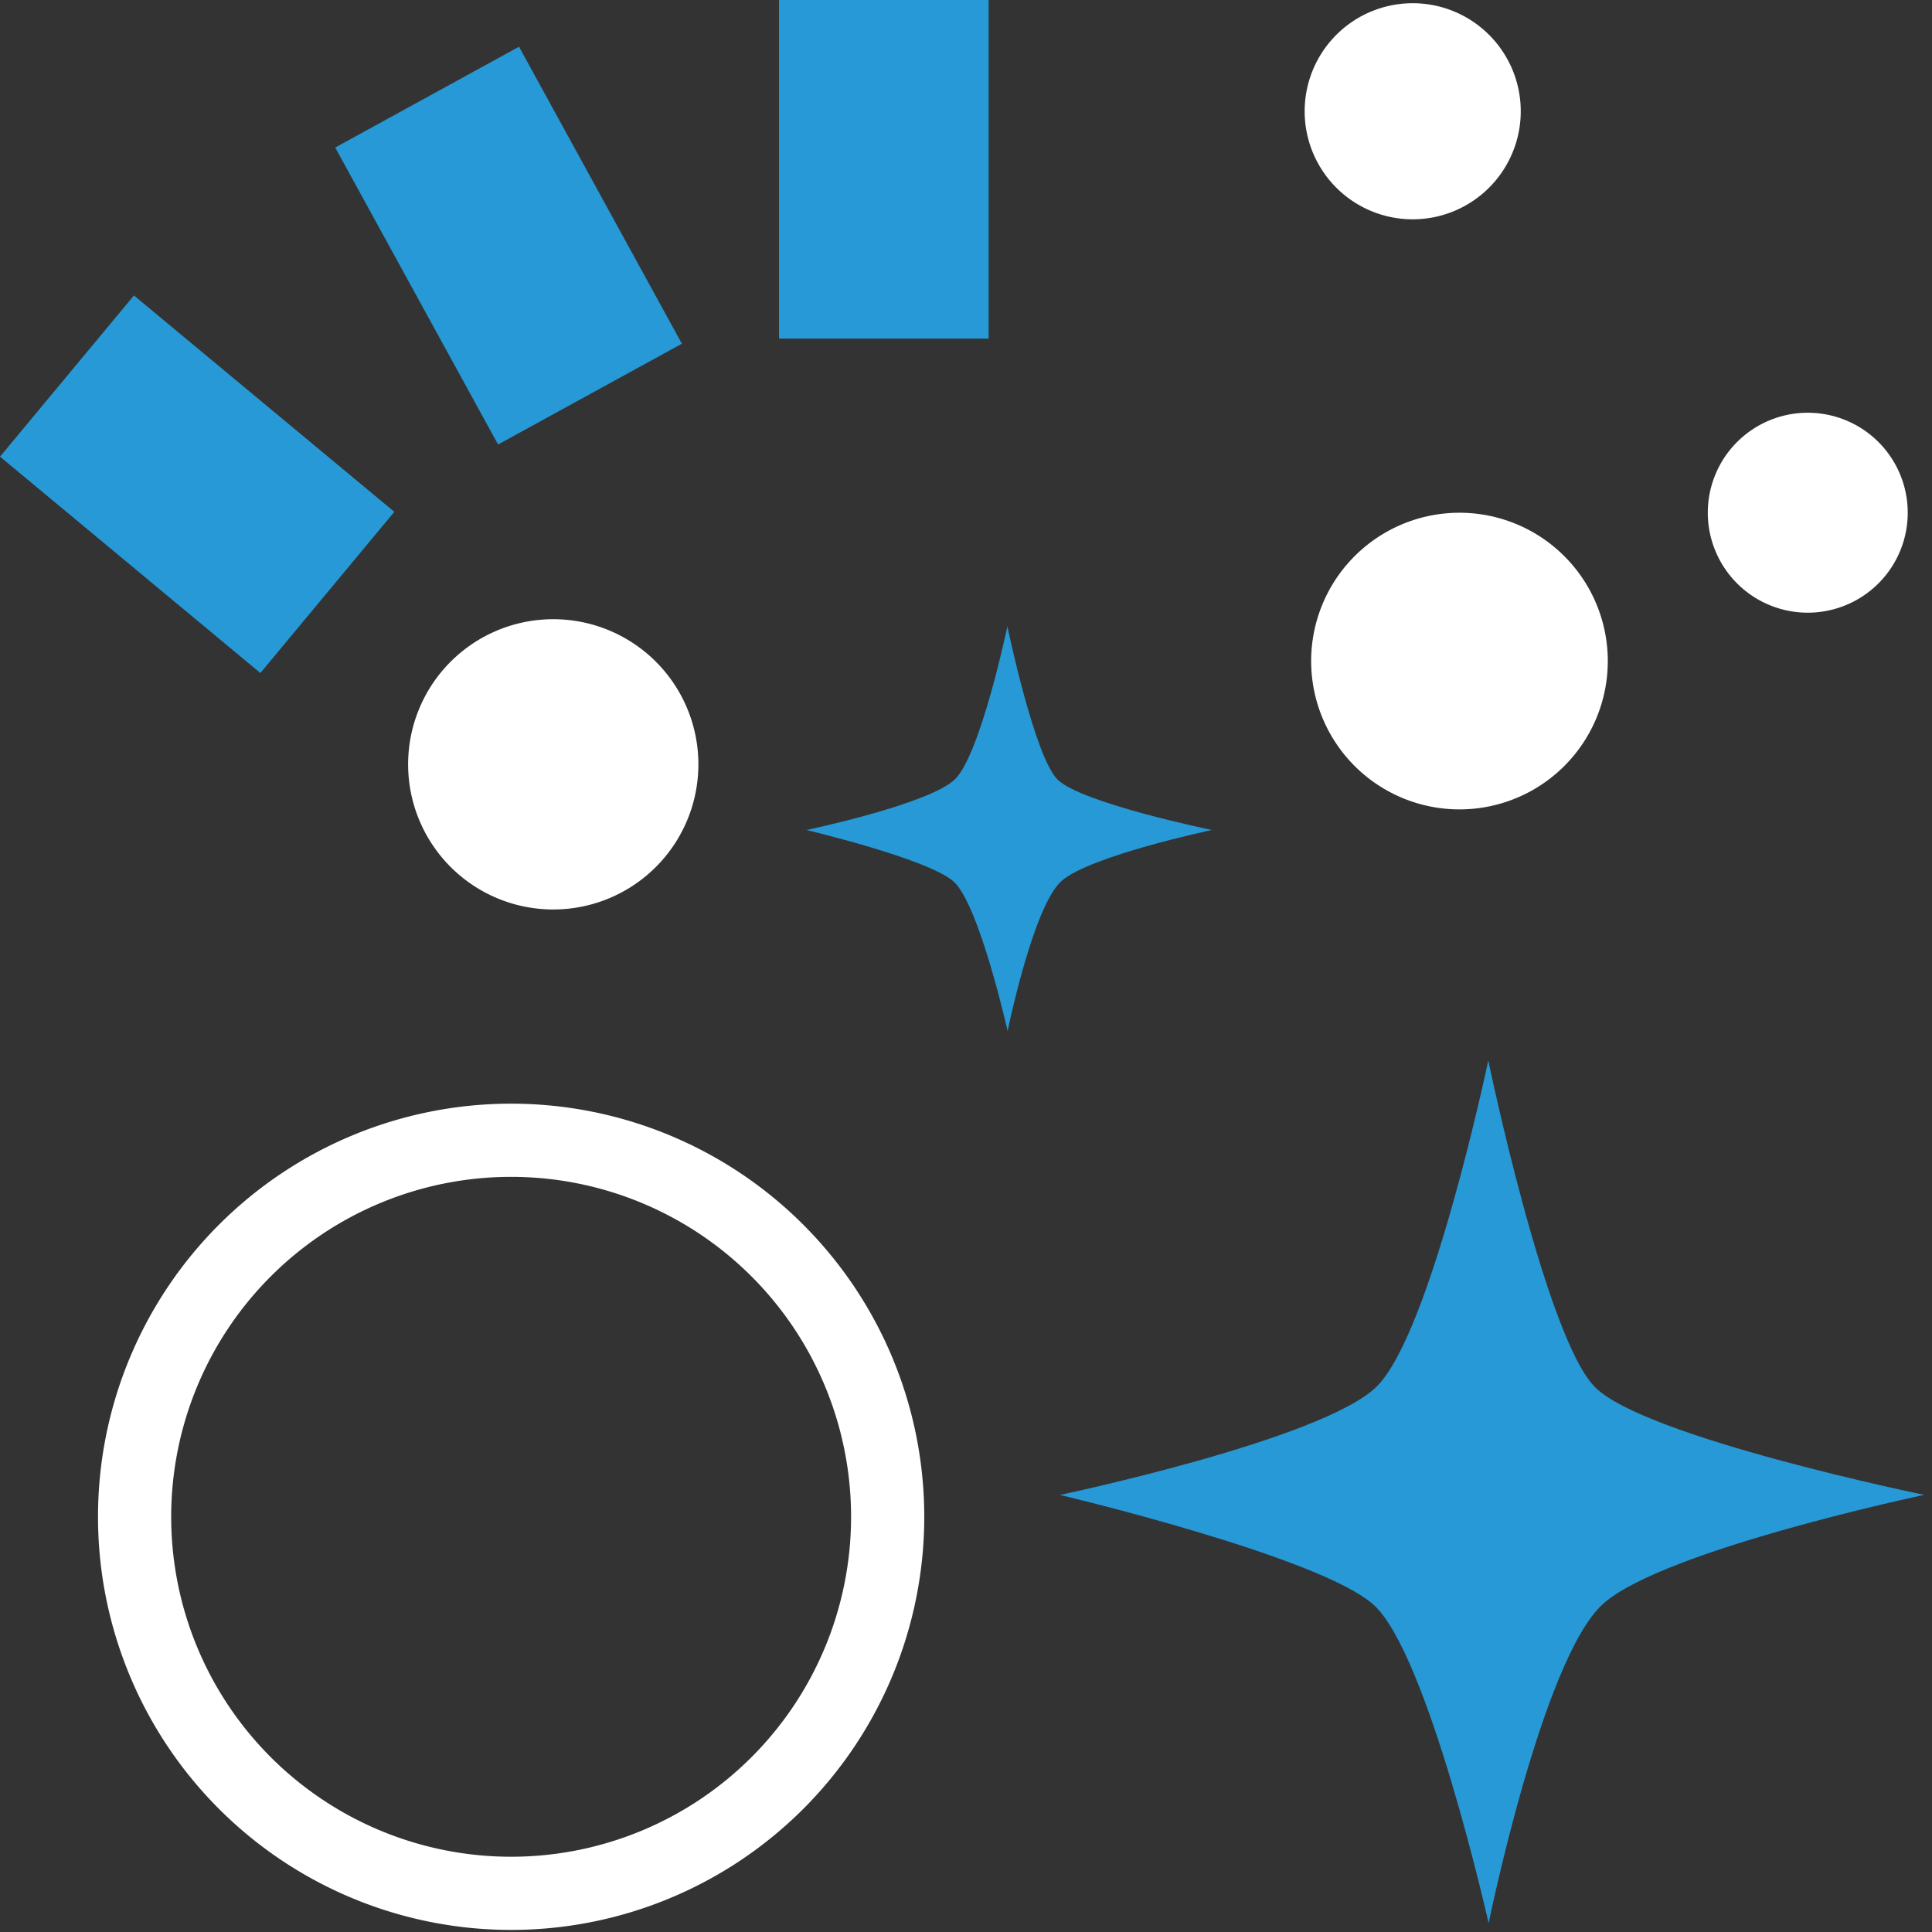 <svg height="66" viewBox="0 0 66 66" width="66" xmlns="http://www.w3.org/2000/svg"><rect x="0" y="0" width="66" height="66" fill="#333333" stroke="none"/><path d="m50.842 36.225s-1.957 9.339-3.823 11.152-10.81 3.692-10.81 3.692 8.838 2.088 10.705 3.743 3.94 10.888 3.94 10.888 1.852-9.077 3.916-10.916 10.964-3.717 10.964-3.717-9.576-1.967-11.257-3.691-3.635-11.151-3.635-11.151" fill="#2699d6"/><path d="m34.416 21.388s-.918 4.383-1.794 5.234-5.074 1.733-5.074 1.733 4.148.98 5.025 1.756 1.849 5.111 1.849 5.111.869-4.26 1.838-5.123 5.14-1.745 5.14-1.745-4.494-.925-5.282-1.733-1.706-5.233-1.706-5.233" fill="#2699d6"/><path d="m30.324 51.816a12.863 12.863 0 1 1 -12.863-12.863 12.863 12.863 0 0 1 12.863 12.863z" fill="none" stroke="#fff" stroke-linecap="round" stroke-linejoin="round" stroke-width="2.5"/><g fill="#fff"><path d="m23.858 26.11a4.958 4.958 0 1 1 -4.958-4.957 4.957 4.957 0 0 1 4.958 4.957"/><path d="m54.925 22.584a5.067 5.067 0 1 1 -5.068-5.068 5.068 5.068 0 0 1 5.068 5.068"/><path d="m51.951 3.8a3.691 3.691 0 1 1 -3.692-3.69 3.691 3.691 0 0 1 3.692 3.69"/><path d="m65.171 17.517a3.415 3.415 0 1 1 -3.415-3.417 3.415 3.415 0 0 1 3.415 3.415"/></g><path d="m26.612 0h7.161v11.567h-7.161z" fill="#2699d6"/><path d="m0 0h7.16v11.568h-7.16z" fill="#2699d6" transform="matrix(.877 -.481 .481 .877 11.451 5.04)"/><path d="m0 0h7.161v11.567h-7.161z" fill="#2699d6" transform="matrix(.639 -.769 .769 .639 0 15.6)"/></svg>